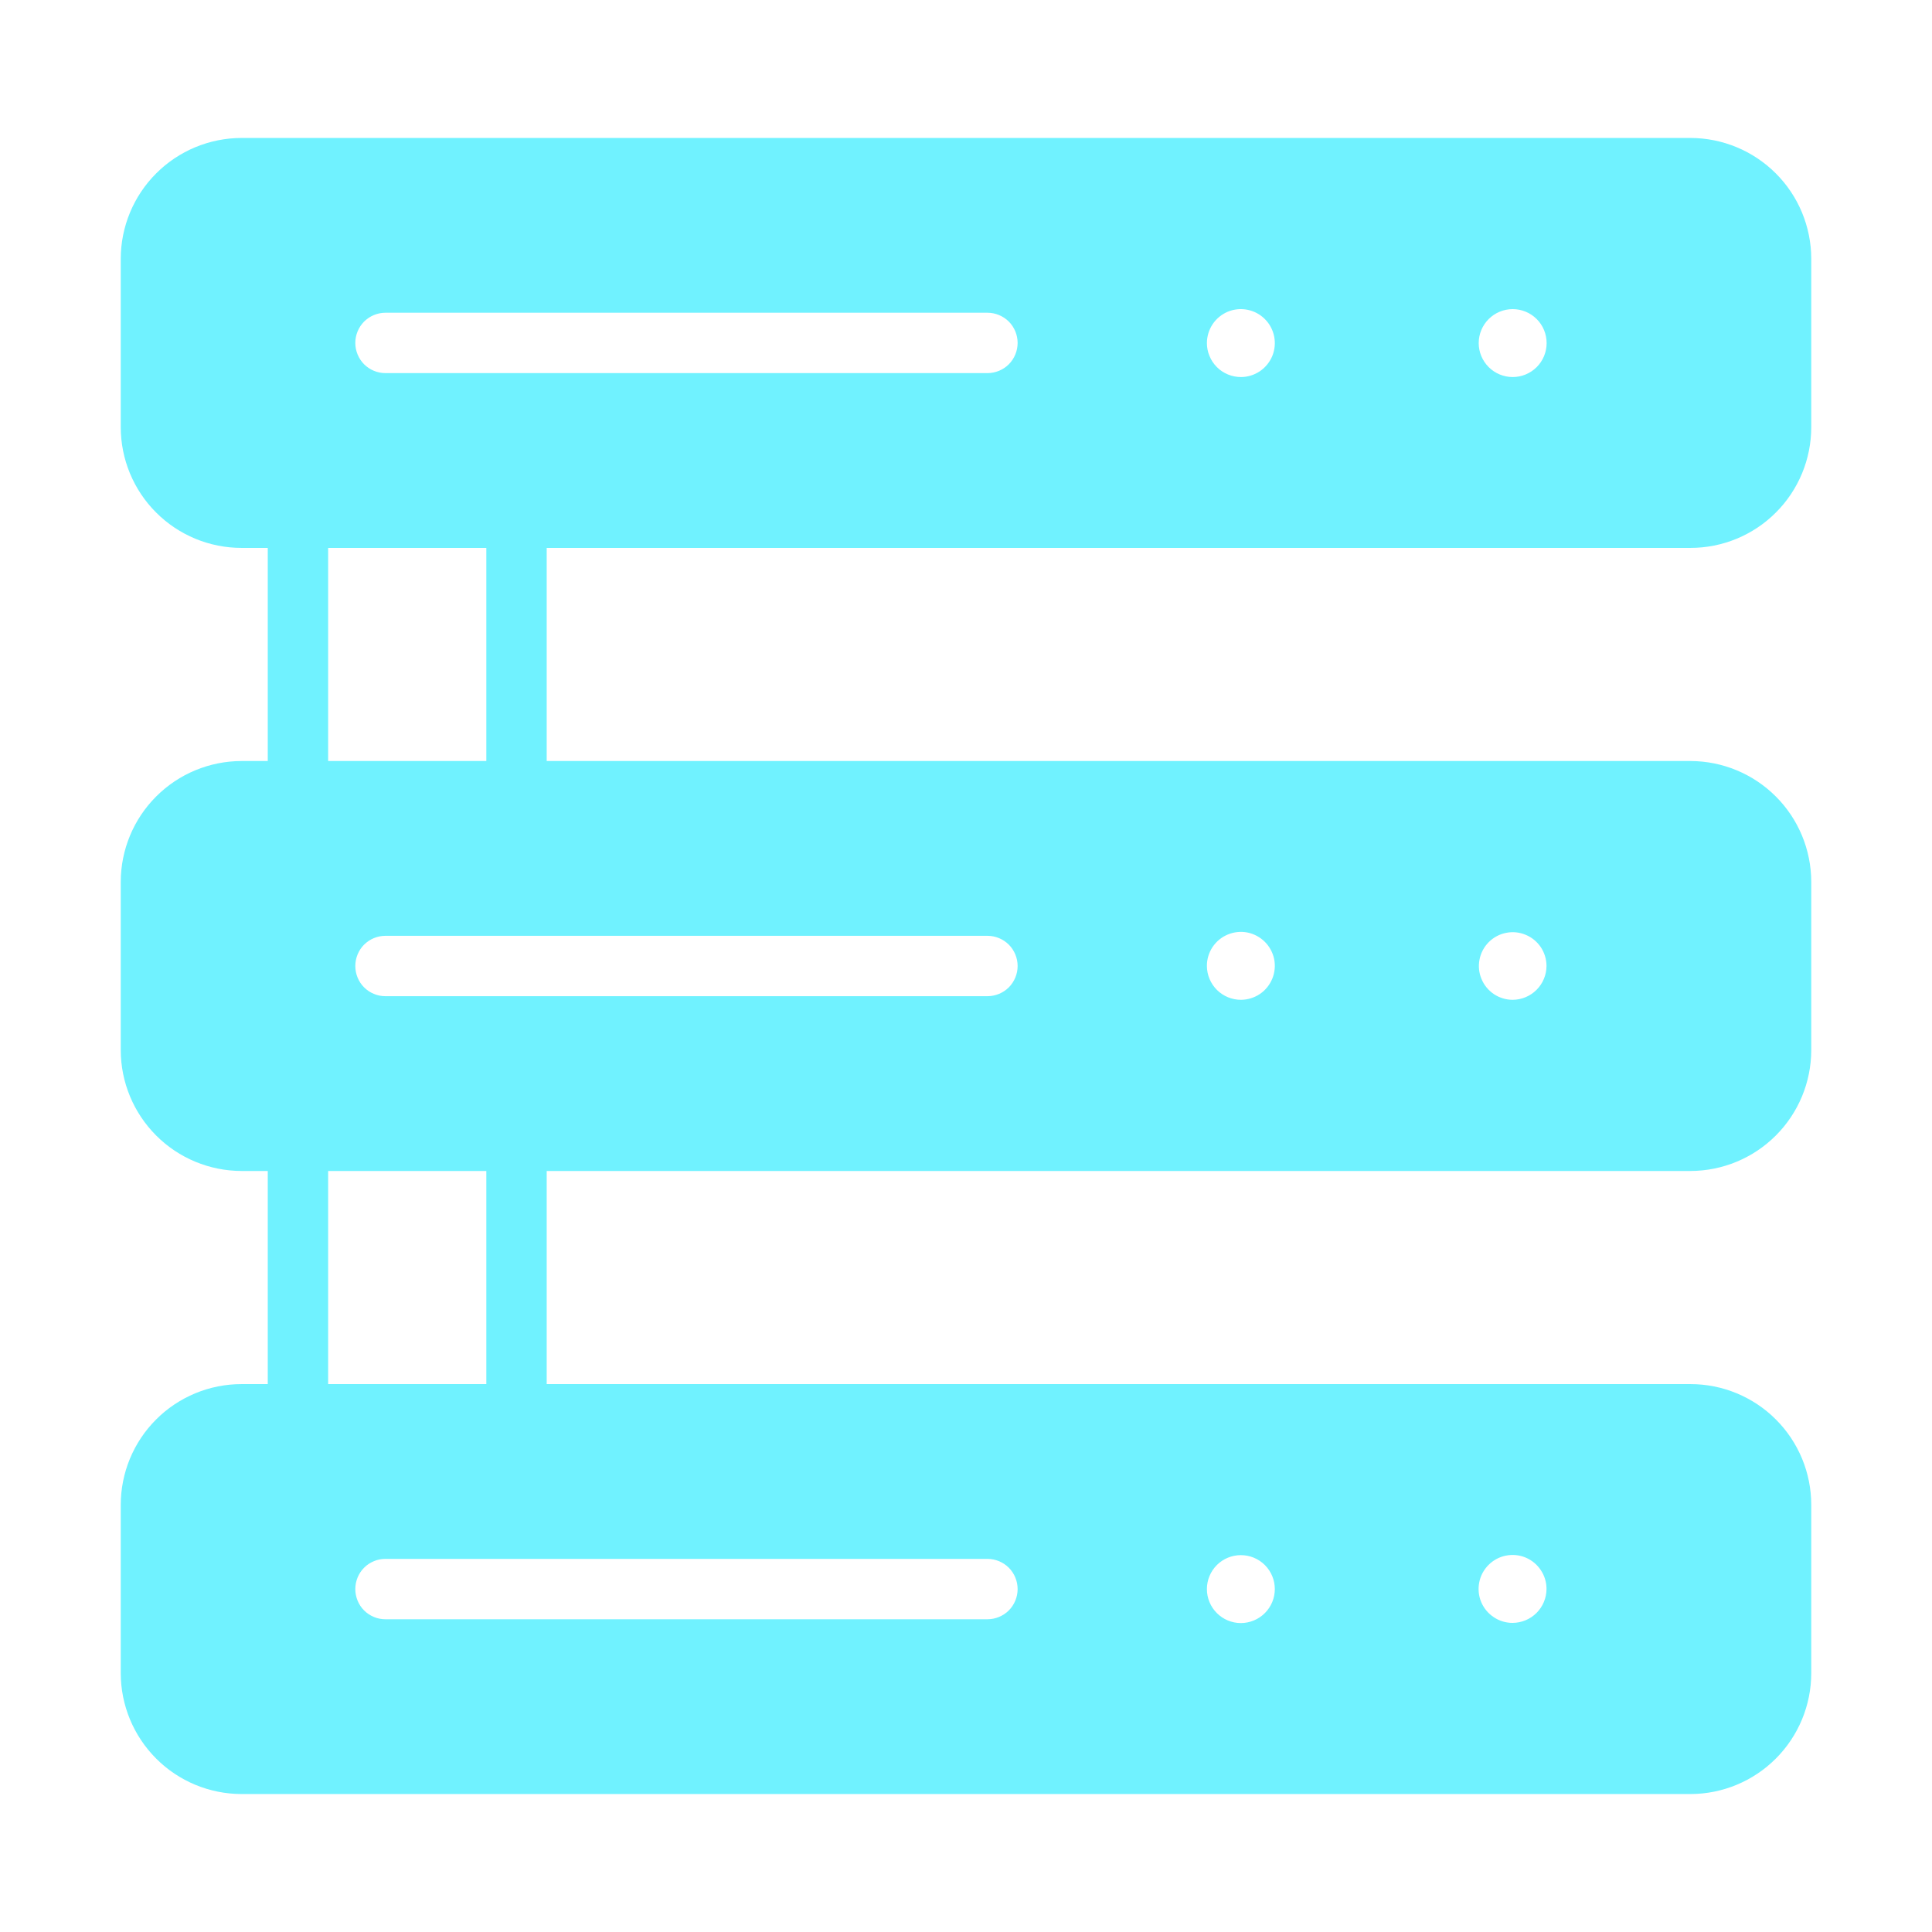 <svg width="32" height="32" viewBox="0 0 32 32" fill="none" xmlns="http://www.w3.org/2000/svg">
<path d="M28 9.075C28.263 9.075 28.523 9.023 28.765 8.923C29.008 8.822 29.229 8.675 29.414 8.489C29.6 8.304 29.747 8.083 29.848 7.84C29.948 7.598 30 7.338 30 7.075V4.285C29.999 3.755 29.788 3.246 29.413 2.872C29.038 2.497 28.53 2.286 28 2.285H4C3.47 2.286 2.961 2.497 2.587 2.872C2.212 3.246 2.001 3.755 2 4.285V7.075C2 7.338 2.052 7.598 2.152 7.84C2.253 8.083 2.4 8.304 2.586 8.489C2.771 8.675 2.992 8.822 3.235 8.923C3.477 9.023 3.737 9.075 4 9.075H4.435V12.605H4C3.47 12.606 2.961 12.817 2.587 13.192C2.212 13.566 2.001 14.075 2 14.605V17.395C2.001 17.925 2.212 18.433 2.587 18.808C2.961 19.183 3.47 19.394 4 19.395H4.435V22.925H4C3.737 22.925 3.477 22.977 3.235 23.077C2.992 23.178 2.771 23.325 2.586 23.511C2.4 23.696 2.253 23.917 2.152 24.16C2.052 24.402 2 24.662 2 24.925V27.715C2.001 28.245 2.212 28.753 2.587 29.128C2.961 29.503 3.47 29.714 4 29.715H28C28.53 29.714 29.038 29.503 29.413 29.128C29.788 28.753 29.999 28.245 30 27.715V24.925C30 24.662 29.948 24.402 29.848 24.16C29.747 23.917 29.6 23.696 29.414 23.511C29.229 23.325 29.008 23.178 28.765 23.077C28.523 22.977 28.263 22.925 28 22.925H9.055V19.395H28C28.53 19.394 29.038 19.183 29.413 18.808C29.788 18.433 29.999 17.925 30 17.395V14.605C29.999 14.075 29.788 13.566 29.413 13.192C29.038 12.817 28.53 12.606 28 12.605H9.055V9.075H28ZM16.355 6.18H6.385C6.252 6.18 6.125 6.127 6.031 6.034C5.938 5.94 5.885 5.813 5.885 5.68C5.885 5.547 5.938 5.42 6.031 5.326C6.125 5.233 6.252 5.18 6.385 5.18H16.355C16.488 5.18 16.615 5.233 16.709 5.326C16.802 5.42 16.855 5.547 16.855 5.68C16.855 5.813 16.802 5.94 16.709 6.034C16.615 6.127 16.488 6.18 16.355 6.18ZM19.99 5.68C19.991 5.569 20.024 5.461 20.086 5.368C20.148 5.276 20.236 5.205 20.338 5.162C20.441 5.12 20.554 5.109 20.663 5.131C20.772 5.153 20.872 5.206 20.95 5.285C21.029 5.363 21.082 5.463 21.104 5.572C21.126 5.681 21.115 5.794 21.073 5.897C21.03 5.999 20.959 6.087 20.867 6.149C20.774 6.211 20.666 6.245 20.555 6.245C20.481 6.245 20.407 6.231 20.338 6.202C20.27 6.174 20.207 6.133 20.155 6.08C20.102 6.027 20.061 5.965 20.033 5.896C20.004 5.828 19.99 5.754 19.99 5.68ZM25.055 6.245C24.906 6.245 24.763 6.186 24.657 6.08C24.552 5.975 24.492 5.832 24.492 5.683C24.492 5.533 24.552 5.39 24.657 5.285C24.763 5.179 24.906 5.12 25.055 5.12C25.204 5.12 25.347 5.179 25.453 5.285C25.558 5.39 25.617 5.533 25.617 5.683C25.617 5.832 25.558 5.975 25.453 6.08C25.347 6.186 25.204 6.245 25.055 6.245ZM5.885 16C5.885 15.934 5.898 15.869 5.923 15.808C5.948 15.748 5.984 15.692 6.031 15.646C6.077 15.6 6.133 15.563 6.193 15.538C6.254 15.513 6.319 15.5 6.385 15.5H16.355C16.488 15.5 16.615 15.553 16.709 15.646C16.802 15.74 16.855 15.867 16.855 16C16.855 16.133 16.802 16.26 16.709 16.354C16.615 16.447 16.488 16.5 16.355 16.5H6.385C6.319 16.5 6.254 16.488 6.193 16.462C6.133 16.437 6.077 16.401 6.031 16.354C5.984 16.308 5.948 16.252 5.923 16.192C5.898 16.131 5.885 16.066 5.885 16ZM19.99 16C19.989 15.889 20.022 15.78 20.083 15.687C20.145 15.594 20.232 15.522 20.335 15.479C20.438 15.436 20.551 15.424 20.66 15.445C20.769 15.467 20.869 15.52 20.948 15.598C21.027 15.676 21.081 15.776 21.104 15.885C21.126 15.994 21.115 16.108 21.073 16.21C21.031 16.313 20.959 16.402 20.867 16.464C20.775 16.526 20.666 16.559 20.555 16.56C20.406 16.56 20.263 16.502 20.157 16.397C20.051 16.292 19.991 16.149 19.99 16ZM25.055 16.56C24.944 16.56 24.836 16.527 24.744 16.466C24.652 16.404 24.58 16.317 24.538 16.214C24.495 16.112 24.484 15.999 24.506 15.891C24.527 15.782 24.581 15.682 24.659 15.604C24.737 15.526 24.837 15.472 24.946 15.451C25.054 15.429 25.167 15.44 25.269 15.483C25.372 15.525 25.459 15.597 25.521 15.689C25.582 15.781 25.615 15.889 25.615 16C25.614 16.148 25.555 16.29 25.45 16.395C25.345 16.5 25.203 16.559 25.055 16.56ZM5.885 26.32C5.885 26.254 5.898 26.189 5.923 26.128C5.948 26.068 5.984 26.012 6.031 25.966C6.077 25.919 6.133 25.883 6.193 25.858C6.254 25.832 6.319 25.82 6.385 25.82H16.355C16.488 25.82 16.615 25.873 16.709 25.966C16.802 26.06 16.855 26.187 16.855 26.32C16.855 26.453 16.802 26.58 16.709 26.674C16.615 26.767 16.488 26.82 16.355 26.82H6.385C6.319 26.82 6.254 26.808 6.193 26.782C6.133 26.757 6.077 26.721 6.031 26.674C5.984 26.628 5.948 26.572 5.923 26.512C5.898 26.451 5.885 26.386 5.885 26.32ZM19.99 26.32C19.99 26.171 20.049 26.028 20.155 25.922C20.26 25.817 20.403 25.758 20.552 25.758C20.702 25.758 20.845 25.817 20.95 25.922C21.056 26.028 21.115 26.171 21.115 26.32C21.115 26.469 21.056 26.612 20.95 26.718C20.845 26.823 20.702 26.883 20.552 26.883C20.403 26.883 20.26 26.823 20.155 26.718C20.049 26.612 19.99 26.469 19.99 26.32ZM25.055 26.88C24.944 26.881 24.834 26.848 24.742 26.786C24.649 26.725 24.576 26.637 24.533 26.534C24.49 26.431 24.479 26.318 24.501 26.208C24.522 26.099 24.576 25.999 24.655 25.92C24.734 25.841 24.834 25.787 24.943 25.766C25.053 25.744 25.166 25.755 25.269 25.798C25.372 25.841 25.46 25.914 25.521 26.007C25.583 26.099 25.616 26.209 25.615 26.32C25.614 26.468 25.555 26.61 25.45 26.715C25.345 26.82 25.203 26.879 25.055 26.88ZM8.055 22.925H5.435V19.395H8.055V22.925ZM8.055 12.605H5.435V9.075H8.055V12.605Z" fill="#70F2FF"/>
</svg>
